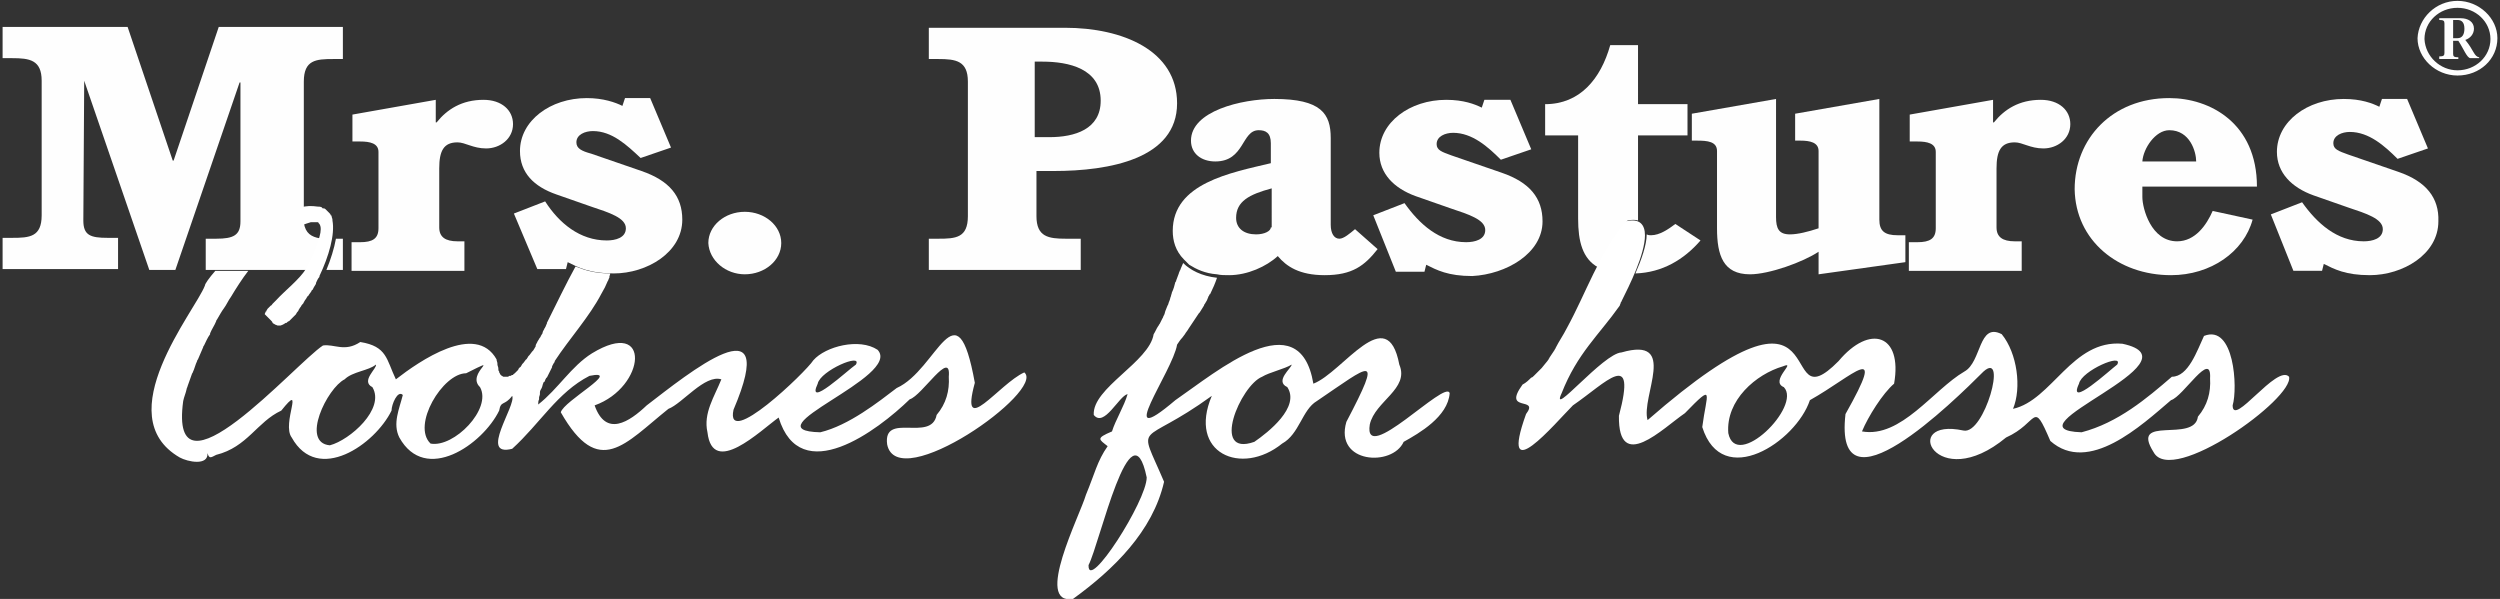 <svg xmlns="http://www.w3.org/2000/svg" xmlns:xlink="http://www.w3.org/1999/xlink" id="Layer_1" x="0px" y="0px" viewBox="0 0 288 69" style="enable-background:new 0 0 288 69;" xml:space="preserve"><rect x="0" y="0" width="288" height="69" fill="#333333" stroke="none"/><style type="text/css">	.st0{fill:#FEFEFE;}	.st1{fill:#FFFFFF;}</style><g>	<path class="st0" d="M283.1,0.1c2.5,0,4.6,2,4.6,4.3c0,2.4-2,4.3-4.6,4.3c-2.5,0-4.6-2-4.6-4.3C278.6,2.1,280.6,0.1,283.1,0.1    M283.1,8.1c2.1,0,3.8-1.6,3.8-3.6c0-2-1.7-3.6-3.8-3.6c-2.1,0-3.8,1.6-3.8,3.6C279.4,6.5,281.1,8.1,283.1,8.1 M282.6,4.7v1.5   c0,0.3,0.1,0.4,0.6,0.4v0.2H281V6.5c0.5,0,0.6-0.1,0.6-0.4V2.7c0-0.3-0.1-0.4-0.6-0.4V2.1h2.5c0.8,0,1.5,0.4,1.5,1.2   c0,0.6-0.4,1.1-1,1.3c1,1.2,1,1.9,1.6,2v0.1h-1c-0.4,0-0.8-1.1-1.4-2H282.6z M283.1,4.4c0.6,0,0.8-0.5,0.8-1.1c0-0.7-0.3-1-0.8-1   h-0.5v2.1H283.1z"></path>	<g>		<path class="st0" d="M181.8,25.2c0,2.6,0.5,4.6,2.3,5.6c1-1.9,2-3.7,3.4-5.4c0.5-0.1,0.9-0.1,1.2,0c0-0.1,0-0.2,0-0.3v-9.5h5.7    v-3.6h-5.7V5.2h-3.2c-1.1,3.9-3.5,6.8-7.5,6.8v3.6h3.8V25.2z"></path>		<path class="st0" d="M135.1,26.6c0,1.1,0.3,2.3,1.3,3.3l0,0c0.1,0.1,0.2,0.2,0.3,0.3c0,0,0,0,0,0c0.1,0.1,0.2,0.2,0.3,0.3    c0,0,0,0,0,0c0.8,0.5,1.8,1,3.2,1.1c0.4,0.1,0.9,0.1,1.4,0.1c2.1,0,4.3-1,5.6-2.2c1,1.2,2.5,2.2,5.4,2.2c3.2,0,4.6-1.1,6.1-3    l-2.6-2.3c-0.6,0.5-1.3,1.1-1.8,1.1c-0.6,0-1-0.6-1-1.6v-10c0-2.8-1.1-4.5-6.5-4.5c-3.8,0-9.6,1.4-9.6,4.8c0,1.5,1.2,2.4,2.8,2.4    c3.4,0,3-3.6,5-3.6c0.8,0,1.4,0.3,1.4,1.5v2.3C141.8,19.9,135.1,21.1,135.1,26.6z M146.4,26.2c0,0.4-0.7,0.8-1.7,0.8    c-1.4,0-2.3-0.7-2.3-1.9c0-1.9,1.5-2.7,4.1-3.4V26.2z"></path>		<path class="st0" d="M197.8,17.4v8.9c0,3.1,0.7,5.3,3.8,5.3c2.2,0,6.1-1.4,7.9-2.6v2.6l10-1.4v-3.1h-0.9c-1.5,0-2.1-0.5-2.1-1.8    V11.4l-9.7,1.7v3.1h0.6c1.1,0,2.1,0.2,2.1,1.2v8.9c-1.2,0.4-2.4,0.7-3.3,0.7c-1.3,0-1.6-0.7-1.6-2V11.4l-9.7,1.7v3.1h0.6    C196.7,16.2,197.8,16.3,197.8,17.4z"></path>		<path class="st0" d="M250.1,31.7c4.6,0,8.4-2.7,9.4-6.4l-4.6-1c-0.7,1.6-2,3.5-4.1,3.5c-3,0-4-3.8-4-5.1v-1.2H260    c0-7.3-5.4-10.2-10.1-10.2c-6.6,0-10.9,4.7-10.9,10.5C239.1,27.7,244,31.7,250.1,31.7z M249.9,15c2.4,0,3.1,2.5,3.1,3.6h-6.2    C246.9,17.1,248.3,15,249.9,15z"></path>		<path class="st0" d="M233.1,27.8h-1c-1.4,0-2.1-0.5-2.1-1.6v-6.8c0-2,0.5-3,2.1-3c0.9,0,1.8,0.7,3.3,0.7c1.6,0,3.1-1.1,3.1-2.8    c0-1.6-1.3-2.8-3.4-2.8c-2.5,0-4.2,1.1-5.4,2.6h-0.1v-2.6l-9.6,1.7v3.1h0.9c1.1,0,2.1,0.2,2.1,1.2v8.8c0,1.2-0.7,1.6-2.1,1.6h-1    v3.3h13V27.8z"></path>		<path class="st0" d="M195.9,27.7l-2.9-1.9c-0.8,0.6-1.8,1.3-2.8,1.3c-0.2,0-0.3,0-0.5-0.1l0,0c0,1.2-0.6,2.9-1.3,4.5    C191.5,31.4,194,29.9,195.9,27.7z"></path>		<path class="st0" d="M177.7,25.5c0-2.7-1.5-4.5-4.7-5.6l-5.8-2c-1.1-0.4-1.7-0.6-1.7-1.3c0-0.9,1-1.3,1.9-1.3c2.2,0,4,1.6,5.5,3.1    l3.5-1.2l-2.4-5.7H171l-0.3,0.9c-0.8-0.4-2.1-0.9-4.1-0.9c-4.2,0-7.7,2.6-7.7,6.1c0,2.4,1.7,4.1,4.2,5l4,1.4c2.1,0.7,4,1.3,4,2.5    c0,1.1-1.2,1.4-2.2,1.4c-3.1,0-5.4-2.1-7.1-4.5l-3.6,1.4l2.6,6.5h3.3l0.2-0.8c1.2,0.6,2.5,1.3,5.3,1.3    C173.5,31.6,177.7,29.2,177.7,25.5z"></path>		<path class="st0" d="M53.7,27.8h-1c-1.4,0-2.1-0.5-2.1-1.6v-6.8c0-2,0.5-3,2.1-3c0.9,0,1.8,0.7,3.3,0.7c1.6,0,3.1-1.1,3.1-2.8    c0-1.6-1.3-2.8-3.4-2.8c-2.5,0-4.2,1.1-5.4,2.6h-0.1v-2.6l-9.6,1.7v3.1h0.9c1.1,0,2.1,0.2,2.1,1.2v8.8c0,1.2-0.7,1.6-2.1,1.6h-1    v3.3h13V27.8z"></path>		<path class="st0" d="M124.5,27.5h-1.7c-2,0-3.4-0.2-3.4-2.6v-5.2h2c6.4,0,14.2-1.4,14.2-7.8c0-6.1-6.3-8.7-12.9-8.7H107v3.6h1.1    c2,0,3.4,0.2,3.4,2.6v15.5c0,2.5-1.4,2.6-3.4,2.6H107v3.6h17.5V27.5z M119.3,7.1h0.8c3,0,6.7,0.8,6.7,4.5c0,3.3-3,4.2-5.9,4.2    h-1.7V7.1z"></path>		<path class="st0" d="M276.3,19.8l-5.8-2c-1.1-0.4-1.7-0.6-1.7-1.3c0-0.9,1-1.3,1.9-1.3c2.2,0,4,1.6,5.5,3.1l3.5-1.2l-2.4-5.7h-2.9    l-0.3,0.9c-0.8-0.4-2.1-0.9-4.1-0.9c-4.2,0-7.7,2.6-7.7,6.1c0,2.4,1.7,4.1,4.2,5l4,1.4c2.1,0.7,4,1.3,4,2.5c0,1.1-1.2,1.4-2.2,1.4    c-3.1,0-5.4-2.1-7.1-4.5l-3.6,1.4l2.6,6.5h3.3l0.2-0.8c1.2,0.6,2.5,1.3,5.3,1.3c3.8,0,7.9-2.4,7.9-6.2    C281,22.8,279.5,20.9,276.3,19.8z"></path>		<path class="st0" d="M9.7,9.3l7.5,21.8h3l7.4-21.6h0.1v16c0,1.6-0.8,2-2.8,2h-1.2v3.6h1.5H29h6.7c0.1-0.2,0.2-0.4,0.3-0.6    c0.6-1.3,1-2.3,1.2-3c0,0,0,0,0,0c0,0,0,0,0,0l0,0c-1-0.1-1.8-0.4-2.1-1.4l0,0c0,0,0,0,0,0c0-0.1-0.1-0.3-0.1-0.5c0,0,0-0.1,0-0.1    c0-0.2,0-0.4,0-0.6v-1V9.4c0-2.5,1.4-2.6,3.4-2.6h1.1V3.1H25.2L20,18.5h-0.1L14.7,3.1H0.3v3.6h1.1c2,0,3.4,0.2,3.4,2.6v15.5    c0,2.5-1.4,2.6-3.4,2.6H0.3v3.6h13.3v-3.6h-1.2c-2,0-2.8-0.3-2.8-2L9.7,9.3L9.7,9.3z"></path>		<path class="st0" d="M85.8,31.6c2.3,0,4.2-1.6,4.2-3.6c0-2-1.9-3.6-4.2-3.6c-2.3,0-4.2,1.6-4.2,3.6C81.7,30,83.6,31.6,85.8,31.6z"></path>		<path class="st0" d="M39.5,31.1v-3.6h-0.8c-0.2,1.1-0.6,2.4-1.1,3.6H39.5z"></path>		<path class="st0" d="M59.2,24.6l3.6-1.4c1.6,2.5,4,4.5,7.1,4.5c1,0,2.2-0.3,2.2-1.4c0-1.2-1.9-1.8-4-2.5l-4-1.4    c-2.6-0.9-4.2-2.5-4.2-5c0-3.5,3.5-6.1,7.7-6.1c1.9,0,3.3,0.5,4.1,0.9l0.3-0.9h2.9l2.4,5.7l-3.5,1.2c-1.6-1.5-3.3-3.1-5.5-3.1    c-0.9,0-1.9,0.4-1.9,1.3c0,0.7,0.6,1,1.7,1.3l5.8,2c3.2,1.1,4.7,2.9,4.7,5.6c0,3.8-4.1,6.2-7.9,6.2c-2.8,0-4.1-0.7-5.3-1.3    l-0.2,0.8h-3.3L59.2,24.6z"></path>	</g>	<g>		<path class="st1" d="M31.2,36.9c0.1,0.1,0.2,0.2,0.2,0.3c0,0,0,0,0,0c0.1,0.1,0.2,0.1,0.3,0.2c0,0,0,0,0,0c0.1,0,0.2,0.1,0.3,0.1    c0,0,0,0,0,0c0.1,0,0.2,0,0.3,0c0,0,0,0,0,0c0.1,0,0.2-0.1,0.3-0.1c0,0,0,0,0,0c0.1-0.1,0.2-0.1,0.3-0.2c0,0,0.1,0,0.1,0    c0.1-0.1,0.2-0.2,0.3-0.2c0,0,0.1-0.1,0.1-0.1c0.1-0.1,0.2-0.2,0.3-0.3c0,0,0.1-0.1,0.1-0.1c0.1-0.1,0.2-0.2,0.3-0.3    c0-0.1,0.1-0.1,0.1-0.2c0.1-0.1,0.2-0.2,0.2-0.3c0.1-0.1,0.1-0.2,0.2-0.3c0.1-0.1,0.1-0.2,0.2-0.3c0.1-0.1,0.2-0.2,0.2-0.3    c0.1-0.1,0.1-0.2,0.2-0.3c0.1-0.1,0.1-0.2,0.2-0.3c0,0,0-0.1,0.1-0.1c0.1-0.2,0.3-0.4,0.4-0.6c0,0,0-0.1,0.1-0.1    c0.1-0.2,0.2-0.4,0.4-0.7c0,0,0-0.1,0-0.1c0.1-0.2,0.2-0.5,0.4-0.7c0,0,0,0,0-0.1c1.1-2.3,1.8-4.8,1.5-6.4c0,0,0-0.1,0-0.1    c0-0.1-0.1-0.3-0.1-0.4c0,0,0-0.1-0.1-0.1c0-0.1-0.1-0.2-0.2-0.3c0,0-0.1-0.1-0.1-0.1c-0.1-0.1-0.1-0.1-0.2-0.2    c0,0-0.1-0.1-0.1-0.1c-0.1-0.1-0.2-0.1-0.3-0.1c0,0-0.1,0-0.1-0.1c-0.2-0.1-0.3-0.1-0.5-0.1c-0.7-0.1-1.3-0.1-2,0.1v1    c0,0.5,0,0.8,0.1,1.1c0.4-0.2,0.8-0.3,1.1-0.4c0.1,0,0.1,0,0.2,0c0,0,0.1,0,0.1,0c0,0,0.1,0,0.1,0c0,0,0.1,0,0.1,0    c0,0,0.1,0,0.1,0c0,0,0.1,0,0.1,0c0,0,0,0,0.1,0c0,0,0.1,0,0.1,0.1c0,0,0,0,0,0c0,0,0.1,0.1,0.1,0.1c0,0,0,0,0,0    c0.2,0.3,0.2,0.8,0,1.5c0,0,0,0,0,0c-0.2,0.7-0.5,1.7-1.2,3c-0.1,0.2-0.2,0.4-0.3,0.6c-0.8,1.3-2.4,2.5-3.5,3.7c0,0,0,0,0,0    c-0.1,0.1-0.2,0.2-0.3,0.3c0,0-0.1,0.1-0.1,0.1c-0.1,0.1-0.1,0.2-0.2,0.2c0,0-0.1,0.1-0.1,0.1c-0.1,0.1-0.1,0.1-0.2,0.2    c0,0-0.1,0.1-0.1,0.1c0,0.1-0.1,0.1-0.1,0.2c0,0,0,0.1-0.1,0.1c0,0.1-0.1,0.2-0.1,0.3C31,36.7,31.1,36.8,31.2,36.9    C31.2,36.9,31.2,36.9,31.2,36.9z"></path>		<path class="st1" d="M222.8,45.5L222.8,45.5C222.8,45.5,222.8,45.5,222.8,45.5z"></path>		<path class="st1" d="M263.7,43.4c-1.4-1.5-6.5,5.9-6.5,3.3c0.6-2,0.2-9.4-3.3-8c-0.8,1.7-1.8,4.7-3.7,4.7    c-2.9,2.5-6.2,5.3-10.4,6.4c-9.2-0.3,14.1-8.2,4.7-10.2c-5.8-0.5-8.1,6.5-12.6,7.5c1-2.4,0.5-6.4-1.3-8.6    c-2.7-1.4-2.3,3.2-4.3,4.3c-3.6,2.1-7.3,7.7-11.8,6.9c0.7-1.7,2.4-4.4,3.7-5.5c1-5.7-2.8-6.9-6.4-2.6c-7.6,7.7,0.6-12.9-22,6.8    c-0.8-2.7,3.6-9.7-3-7.8c-2.1,0.1-8.3,7.7-6.9,4.7c1.8-4.6,4.3-6.7,6.7-10.1c0-0.1,0.1-0.2,0.1-0.3c0-0.1,0.1-0.1,0.1-0.2    c0,0,0,0,0,0c0.9-1.8,2.7-5.4,2.7-7.6c0,0,0,0,0,0c0-1.2-0.6-2-2.2-1.6c-3.1,3.7-4.6,8.3-6.8,12.3c0,0,0,0,0,0    c-0.4,0.8-0.9,1.5-1.3,2.3c0,0.1-0.1,0.1-0.1,0.2c-0.2,0.3-0.4,0.6-0.6,0.9c0,0.1-0.1,0.1-0.1,0.2c-0.2,0.3-0.5,0.6-0.8,1    c-0.1,0.1-0.1,0.1-0.2,0.2c-0.2,0.2-0.5,0.5-0.7,0.7c-0.1,0.1-0.2,0.2-0.3,0.2c-0.3,0.3-0.6,0.6-1,0.8c-2.4,3.3,2,1.3,0.4,3.4    c-3.2,8.9,3.4,1,5.4-1c3.8-2.6,7.4-6.7,5.3,1.2c-0.1,6.7,5.1,1.4,7.6-0.3c3.5-3.6,2.5-2.3,2,1.6c2.3,7.3,10.8,1.7,12.4-3.1    c5-2.8,9-7.1,4.1,1.6c-1.4,12.2,12.5-1.5,15.9-4.9c2.8-2.5,0.1,7.3-2.3,6.8c-7.4-1.6-3.2,7.5,4.9,0.8c3.8-1.7,3-4.5,5.1,0.4    c4.4,3.9,10.5-1.8,13.9-4.7c1.4-0.4,4.7-5.9,4.5-2.5c0.1,1.6-0.3,3.1-1.4,4.4c-0.4,3.1-7.9-0.3-5.1,4.1    C250.2,56,264.3,45.9,263.7,43.4z M239.5,44.2c0.3-1.5,5.2-3.6,4.4-2.2C243.1,42.6,238.1,47.2,239.5,44.2z M205.5,44.6    c2.1,2.2-5.5,9.7-6.4,5.3c-0.3-3.8,3.2-6.8,6.3-7.7C207.1,41.5,203.8,43.9,205.5,44.6z"></path>		<path class="st1" d="M112.3,44.1c-2.1-11.6-4.3-1.5-9,0.6c-2.1,1.6-5.5,4.3-8.8,5.1c-8.4-0.2,9.5-6.4,6.6-9.5    c-2.1-1.4-6-0.4-7.4,1.2c-0.9,1.4-10.2,10.3-9.2,5.7c5.5-12.9-5.3-4.1-10-0.5c-2,1.9-4.7,3.7-6,0c5.9-2.1,6.6-10.2-0.3-6    c-2.4,1.5-3.9,4.1-6.2,5.9c0-0.2,0-0.4,0.1-0.6c0-0.1,0-0.1,0-0.2c0-0.1,0.1-0.3,0.1-0.4c0-0.1,0-0.1,0-0.2c0-0.2,0.1-0.3,0.2-0.5    c0,0,0,0,0,0c0.1-0.2,0.1-0.4,0.2-0.6c0,0,0-0.1,0.1-0.1c0.1-0.1,0.1-0.3,0.2-0.4c0,0,0-0.1,0.1-0.1c0.2-0.4,0.4-0.8,0.6-1.2    c0,0,0,0,0-0.1c0.1-0.2,0.2-0.4,0.3-0.5c0,0,0,0,0-0.1c1.7-2.6,4-5.1,5.4-7.8l0,0c0.3-0.5,0.5-0.9,0.7-1.4c0,0,0,0,0,0    c0.1-0.1,0.1-0.3,0.2-0.4c0,0,0-0.1,0-0.1c0-0.1,0.1-0.3,0.1-0.4c0,0,0,0,0,0c0,0,0,0,0,0c-1.8,0-3-0.4-4-0.8c0,0,0,0,0,0    c0,0,0,0,0,0c-1.1,2-2.2,4.3-3.3,6.5c0,0,0,0,0,0.1c-0.1,0.1-0.1,0.3-0.2,0.4c0,0.1-0.1,0.1-0.1,0.2c-0.1,0.2-0.2,0.3-0.2,0.5    c-0.1,0.1-0.1,0.2-0.2,0.3c0,0.1-0.1,0.2-0.1,0.2c-0.1,0.1-0.1,0.2-0.2,0.3c0,0.1-0.1,0.1-0.1,0.2c-0.1,0.2-0.2,0.3-0.2,0.5    c0,0.1-0.1,0.1-0.1,0.2c-0.1,0.1-0.1,0.2-0.2,0.3c0,0-0.1,0.1-0.1,0.1c-0.1,0.1-0.2,0.3-0.3,0.4c0,0-0.1,0.1-0.1,0.1    c-0.1,0.1-0.1,0.2-0.2,0.3c0,0,0,0.1-0.1,0.1c-0.1,0.1-0.2,0.3-0.3,0.4c0,0-0.1,0.1-0.1,0.1c-0.1,0.1-0.1,0.2-0.2,0.3    c0,0,0,0.1-0.1,0.1c-0.1,0.1-0.2,0.2-0.2,0.3c0,0,0,0-0.1,0.1c-0.1,0.1-0.1,0.1-0.2,0.2c0,0,0,0-0.1,0.1c-0.1,0.1-0.2,0.1-0.2,0.2    c0,0,0,0-0.1,0c-0.1,0-0.1,0.1-0.2,0.1c0,0,0,0-0.1,0c-0.1,0-0.1,0.1-0.2,0.1c0,0,0,0,0,0c-0.1,0-0.1,0-0.2,0c0,0,0,0-0.1,0    c-0.1,0-0.1,0-0.2,0c0,0,0,0,0,0c-0.1,0-0.1-0.1-0.2-0.1c0,0,0,0,0,0c-0.1-0.1-0.1-0.1-0.2-0.2c0,0,0,0,0,0c0-0.1-0.1-0.2-0.1-0.2    c0,0,0-0.1,0-0.1c-0.1-0.1-0.1-0.2-0.1-0.4c0,0,0,0,0,0c0-0.1-0.1-0.3-0.1-0.4c0,0,0-0.1,0-0.1c0-0.2-0.1-0.3-0.1-0.5    c-2.4-4.3-8.9,0.2-11.6,2.3c-1.1-2.3-1-3.8-4.1-4.3c-1.8,1.2-3,0.2-4.3,0.4c-3.2,2.1-17.8,18.9-16.1,6.4c0.1-0.5,0.3-0.9,0.4-1.4    c0-0.1,0.1-0.2,0.1-0.3c0.2-0.5,0.3-0.9,0.5-1.4c0-0.1,0.1-0.1,0.1-0.2c0.2-0.4,0.3-0.9,0.5-1.3c0-0.1,0.1-0.2,0.1-0.2    c0.2-0.5,0.4-0.9,0.6-1.4c0-0.1,0.1-0.2,0.1-0.2c0.2-0.4,0.4-0.9,0.7-1.3c0,0,0-0.1,0-0.1c0.2-0.5,0.5-0.9,0.7-1.4    c0-0.1,0.1-0.2,0.1-0.2c0.3-0.5,0.5-0.9,0.8-1.3c0,0,0,0,0,0c0.3-0.4,0.5-0.9,0.8-1.3c0.6-1,1.3-2.1,2-3h-3.8    c-0.7,0.8-1.2,1.5-1.2,1.7c-1.1,2.9-11.2,15-2.9,19.8c0.9,0.5,3.3,1,3.2-0.5c0.2,0.7,0.4,0.5,1,0.2c3.6-0.9,4.7-3.8,7.5-5.1    c2.8-3.5,0,1.5,1.2,3.1c3,5.4,9.6,0.8,11.5-3.1c0-0.7,0.7-2.4,1.3-1.8c-0.4,1.6-1.2,3.3-0.4,4.9c3,5.4,9.6,0.8,11.5-3.1    c0.2-1.2,0.6-0.5,1.5-1.7c0.5,1.1-3.9,7.1,0,6.1c3.2-2.9,5.2-6.5,8.9-8.4c3.9-0.8-3,2.9-3.3,4.2C69,55.2,72,51.1,77,47.1    c1.6-0.6,4.2-4,6.1-3.4c-0.8,2-2.1,3.9-1.6,6.1c0.6,5.2,6.1-0.2,8.2-1.7c2.5,8.2,11.4,1.5,15.1-2.1c1.4-0.4,4.8-5.9,4.5-2.6    c0.1,1.6-0.3,3.1-1.4,4.4c-0.6,3.2-6.2-0.4-5.7,3.4c1.2,5.9,18.3-6.2,15.8-8.3C115.1,44.2,110.5,50.7,112.3,44.1z M94.2,44.2    c0.3-1.5,5.2-3.6,4.4-2.2C97.7,42.6,92.8,47.2,94.2,44.2z M42.9,44.6c1.5,2.5-2.6,6.1-4.9,6.7c-3.4-0.3-0.3-6.6,1.7-7.6    c0.9-0.9,2.8-1,3.6-1.7C43.5,42.4,41.5,43.9,42.9,44.6z M55.3,44.6c1.4,2.5-3,7-5.7,6.5C47.4,49,51,43,53.7,43    C58.1,40.8,53.6,43,55.3,44.6z"></path>		<path class="st1" d="M157.8,48.9c0.6-2.7,4.6-4.1,3.4-6.9c-1.4-7.4-6.5,0.9-9.9,2.2c-1.6-9.5-11.1-1.4-15.9,1.9    c-7.3,6.2-0.3-3.3,0.2-6.4c0.2-0.3,0.4-0.6,0.6-0.8c0.1-0.1,0.2-0.3,0.3-0.4c0.1-0.2,0.3-0.4,0.4-0.6c0.2-0.3,0.4-0.6,0.6-0.9    c0,0,0,0,0,0c0.2-0.3,0.4-0.6,0.6-0.9c0,0,0.1-0.1,0.1-0.1c0.2-0.3,0.3-0.5,0.5-0.8c0-0.1,0.1-0.2,0.1-0.2    c0.2-0.3,0.3-0.5,0.4-0.8c0-0.1,0.1-0.1,0.1-0.2c0,0,0-0.1,0.1-0.1c0,0,0,0,0,0c0.3-0.6,0.6-1.3,0.8-1.9c-1.8-0.2-3.1-0.9-3.9-1.7    c-0.1,0.2-0.2,0.5-0.3,0.7l0,0c0,0.1-0.1,0.2-0.1,0.2c0,0.1-0.1,0.2-0.1,0.3c-0.1,0.3-0.2,0.5-0.3,0.8c0,0.1,0,0.1-0.1,0.2    c-0.1,0.4-0.2,0.8-0.4,1.2c0,0.1-0.1,0.3-0.1,0.4c-0.1,0.2-0.1,0.4-0.2,0.6c-0.1,0.2-0.1,0.4-0.2,0.5c-0.1,0.2-0.1,0.3-0.2,0.5    c-0.1,0.2-0.1,0.4-0.2,0.6c-0.1,0.1-0.1,0.3-0.2,0.4c-0.1,0.2-0.2,0.4-0.3,0.6c-0.1,0.1-0.1,0.2-0.2,0.3c-0.2,0.3-0.3,0.6-0.5,0.9    c-0.5,3.2-7.1,6.2-6.9,9.3c1.2,1.5,2.9-2.2,3.9-2.4c-0.4,1.4-1.4,3-1.8,4.3c-1.9,0.8-1.5,0.9-0.5,1.7c-1.2,1.7-1.5,3.2-2.5,5.6    c-0.7,2.4-6,12.7-1.5,12c4.7-3.4,9.2-7.8,10.5-13.5c-3.1-7.3-2.9-3.8,5.5-9.9c-2.8,6.6,3.4,9.3,8.1,5.5c2-1.1,2.3-3.9,4-4.9    c6.2-4.2,7.7-5.8,3.4,2.4c-1.4,4.8,5.3,5.2,6.6,2.3c1.8-1,5.1-2.9,5.3-5.6C166.6,43.6,157,53.8,157.8,48.9z M125.4,65.1    c1.3-2.5,4.9-18.8,6.7-10.1C132.1,57.7,125.3,68.3,125.4,65.1z M148.3,44.6c1.5,2.3-2.2,5.2-3.8,6.3c-5.1,1.8-1.6-6.5,0.9-7.5    c0.8-0.5,2.6-0.9,3.4-1.4C148.8,42.4,146.8,43.9,148.3,44.6z"></path>	</g></g></svg>